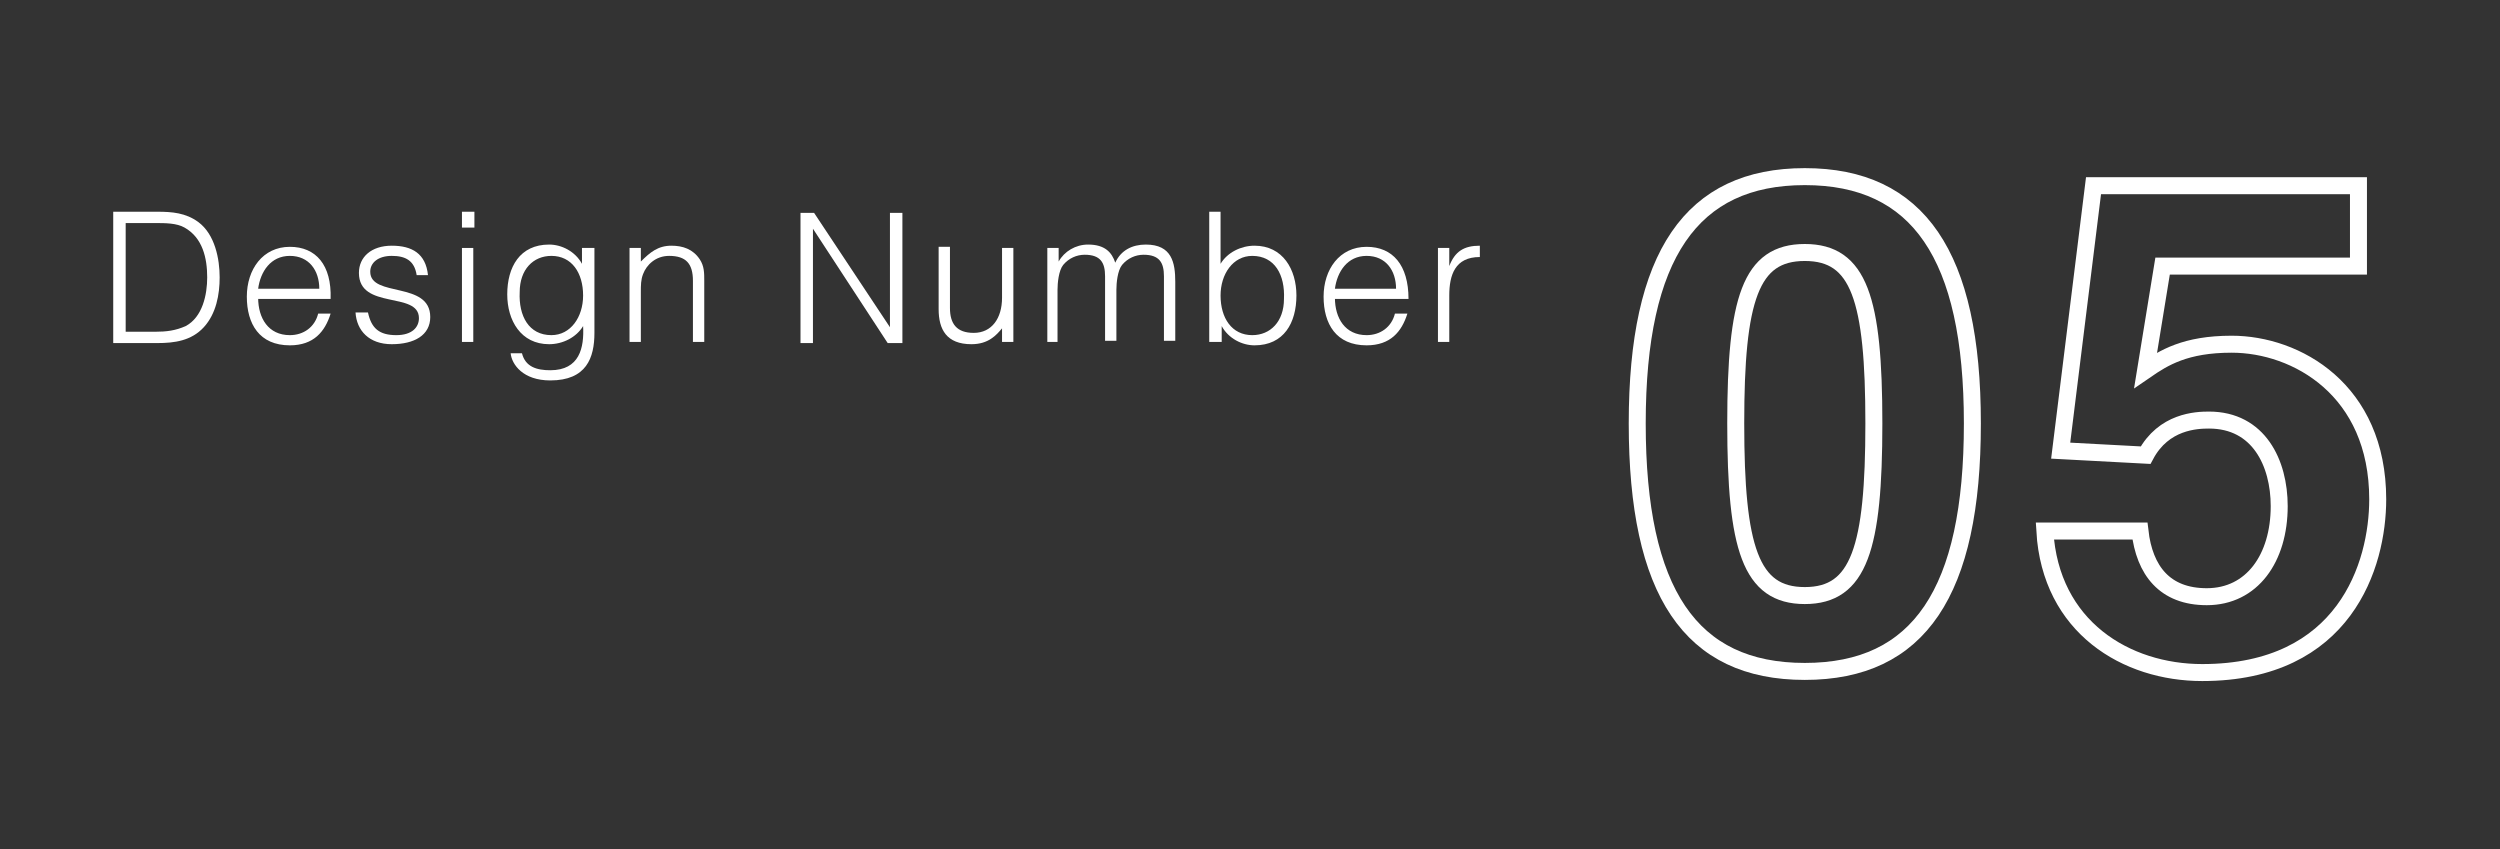 <?xml version="1.0" encoding="utf-8"?>
<!-- Generator: Adobe Illustrator 25.4.1, SVG Export Plug-In . SVG Version: 6.00 Build 0)  -->
<svg version="1.1" id="レイヤー_1" xmlns="http://www.w3.org/2000/svg" xmlns:xlink="http://www.w3.org/1999/xlink" x="0px"
	 y="0px" viewBox="0 0 220.8 75" style="enable-background:new 0 0 220.8 75;" xml:space="preserve">
<rect x="0" y="0" width="220.8" height="75" fill="#333333" stroke="none"/>
<style type="text/css">
	.st0{enable-background:new    ;}
	.st1{fill:none;stroke:#FFFFFF;stroke-width:1.5;}
	.st2{fill:#FFFFFF;}
</style>
<g transform="translate(-534 -2692.5)">
	<g class="st0">
		<path class="st1" d="M693.4,2708.1c10,0,14.8,6.9,14.8,21.8s-4.7,21.9-14.8,21.9s-14.8-7-14.8-21.9S683.4,2708.1,693.4,2708.1z
			 M693.4,2745.1c4.8,0,6.1-4.2,6.1-15.2s-1.3-15.1-6.1-15.1c-4.8,0-6.1,4.1-6.1,15.1S688.6,2745.1,693.4,2745.1z"/>
		<path class="st1" d="M723.5,2725.2c1.6-1.1,3.5-2.3,7.6-2.3c5.7,0,12.9,4,12.9,13.7c0,5.8-2.9,15.3-15.5,15.3
			c-6.7,0-13.4-4-13.9-12.5h8.4c0.4,3.5,2.2,5.8,5.9,5.8c4,0,6.4-3.4,6.4-8c0-3.8-1.8-7.6-6.2-7.6c-1.1,0-4,0.1-5.6,3.1l-7.5-0.4
			l2.9-23.4h23.4v7.1H725L723.5,2725.2z"/>
	</g>
	<g class="st0">
		<path class="st2" d="M544,2722.7v-11.5h3.9c1.3,0,2.5,0.1,3.6,0.9c1.5,1.1,1.9,3.3,1.9,4.9c0,1.5-0.3,3.2-1.4,4.4
			c-1.1,1.2-2.6,1.4-4.1,1.4H544z M545.1,2721.8h2.6c1,0,1.8-0.1,2.7-0.5c1.5-0.8,1.9-2.8,1.9-4.3c0-1.7-0.4-3.5-2-4.4
			c-0.7-0.4-1.7-0.4-2.6-0.4h-2.6V2721.8z"/>
		<path class="st2" d="M556.8,2718.8c0,1.8,0.9,3.3,2.8,3.3c1.2,0,2.2-0.7,2.5-1.9h1.1c-0.5,1.6-1.5,2.8-3.6,2.8
			c-2.7,0-3.8-1.9-3.8-4.3c0-2.4,1.4-4.4,3.8-4.4c2.3,0,3.7,1.6,3.6,4.6H556.8z M562.2,2718c0-1.6-0.9-2.9-2.6-2.9
			c-1.7,0-2.6,1.4-2.8,2.9H562.2z"/>
		<path class="st2" d="M566.5,2720.1c0.3,1.4,1,2,2.5,2c1.4,0,2-0.7,2-1.5c0-2.4-5.3-0.7-5.3-4c0-1.4,1.1-2.4,2.9-2.4
			c1.8,0,3,0.7,3.2,2.6h-1c-0.2-1.3-1-1.7-2.2-1.7c-1.2,0-1.9,0.6-1.9,1.4c0,2.3,5.3,0.8,5.3,4c0,1.6-1.4,2.4-3.4,2.4
			s-3.1-1.2-3.2-2.8H566.5z"/>
		<path class="st2" d="M574.8,2712.6v-1.4h1.1v1.4H574.8z M574.8,2722.7v-8.3h1v8.3H574.8z"/>
		<path class="st2" d="M585.5,2714.4h1v7.5c0,2.2-0.7,4.2-3.9,4.2c-2.4,0-3.4-1.4-3.5-2.4h1c0.3,1.2,1.3,1.5,2.5,1.5
			c2.6,0,3-2,2.9-3.9c-0.6,1-1.8,1.6-3,1.6c-2.5,0-3.7-2.1-3.7-4.4c0-2.4,1.1-4.4,3.7-4.4c1.1,0,2.3,0.6,2.9,1.7h0V2714.4z
			 M582.7,2715.1c-1.6,0-2.8,1.2-2.8,3.2c-0.1,2.1,0.8,3.8,2.8,3.8c1.7,0,2.8-1.6,2.8-3.5C585.5,2716.6,584.5,2715.1,582.7,2715.1z"
			/>
		<path class="st2" d="M590.6,2722.7h-1v-8.3h1v1.2c0.8-0.8,1.5-1.4,2.7-1.4c1,0,1.9,0.3,2.5,1.2c0.4,0.6,0.4,1.2,0.4,1.9v5.4h-1
			v-5.4c0-1.5-0.6-2.2-2.1-2.2c-1.2,0-2,0.8-2.3,1.6c-0.2,0.5-0.2,1-0.2,1.6V2722.7z"/>
		<path class="st2" d="M605.8,2712.7L605.8,2712.7l0,10.1h-1.1v-11.5h1.2l6.7,10.1h0v-10.1h1.1v11.5h-1.3L605.8,2712.7z"/>
		<path class="st2" d="M622.5,2714.4h1v8.3h-1v-1.2c-0.5,0.6-1.2,1.4-2.7,1.4c-2.2,0-2.9-1.3-2.9-3.1v-5.5h1v5.4
			c0,1.4,0.6,2.2,2.1,2.2c1.6,0,2.5-1.3,2.5-3.1V2714.4z"/>
		<path class="st2" d="M627.5,2722.7h-1v-8.3h1v1.2h0c0.5-0.9,1.5-1.5,2.6-1.5c1.5,0,2.1,0.7,2.4,1.6c0.5-1.1,1.5-1.6,2.7-1.6
			c2.3,0,2.6,1.6,2.6,3.3v5.2h-1v-5.7c0-1.2-0.4-1.9-1.8-1.9c-0.7,0-1.4,0.3-1.9,0.9c-0.4,0.5-0.5,1.6-0.5,2.2v4.5h-1v-5.7
			c0-1.2-0.4-1.9-1.8-1.9c-0.7,0-1.4,0.3-1.9,0.9c-0.4,0.5-0.5,1.6-0.5,2.2V2722.7z"/>
		<path class="st2" d="M641.8,2722.7h-1v-11.5h1v4.6c0.6-1,1.8-1.6,3-1.6c2.5,0,3.7,2.1,3.7,4.4c0,2.4-1.1,4.4-3.7,4.4
			c-1.1,0-2.3-0.6-2.9-1.7h0V2722.7z M644.6,2722.1c1.6,0,2.8-1.2,2.8-3.2c0.1-2.1-0.8-3.8-2.8-3.8c-1.7,0-2.8,1.6-2.8,3.5
			C641.8,2720.6,642.8,2722.1,644.6,2722.1z"/>
		<path class="st2" d="M651.9,2718.8c0,1.8,0.9,3.3,2.8,3.3c1.2,0,2.2-0.7,2.5-1.9h1.1c-0.5,1.6-1.5,2.8-3.6,2.8
			c-2.7,0-3.8-1.9-3.8-4.3c0-2.4,1.4-4.4,3.8-4.4c2.3,0,3.7,1.6,3.7,4.6H651.9z M657.3,2718c0-1.6-0.9-2.9-2.6-2.9
			c-1.7,0-2.6,1.4-2.8,2.9H657.3z"/>
		<path class="st2" d="M662,2722.7h-1v-8.3h1v1.6h0c0.5-1.3,1.3-1.8,2.7-1.8v1c-2.2,0-2.7,1.6-2.7,3.4V2722.7z"/>
	</g>
</g>
</svg>
